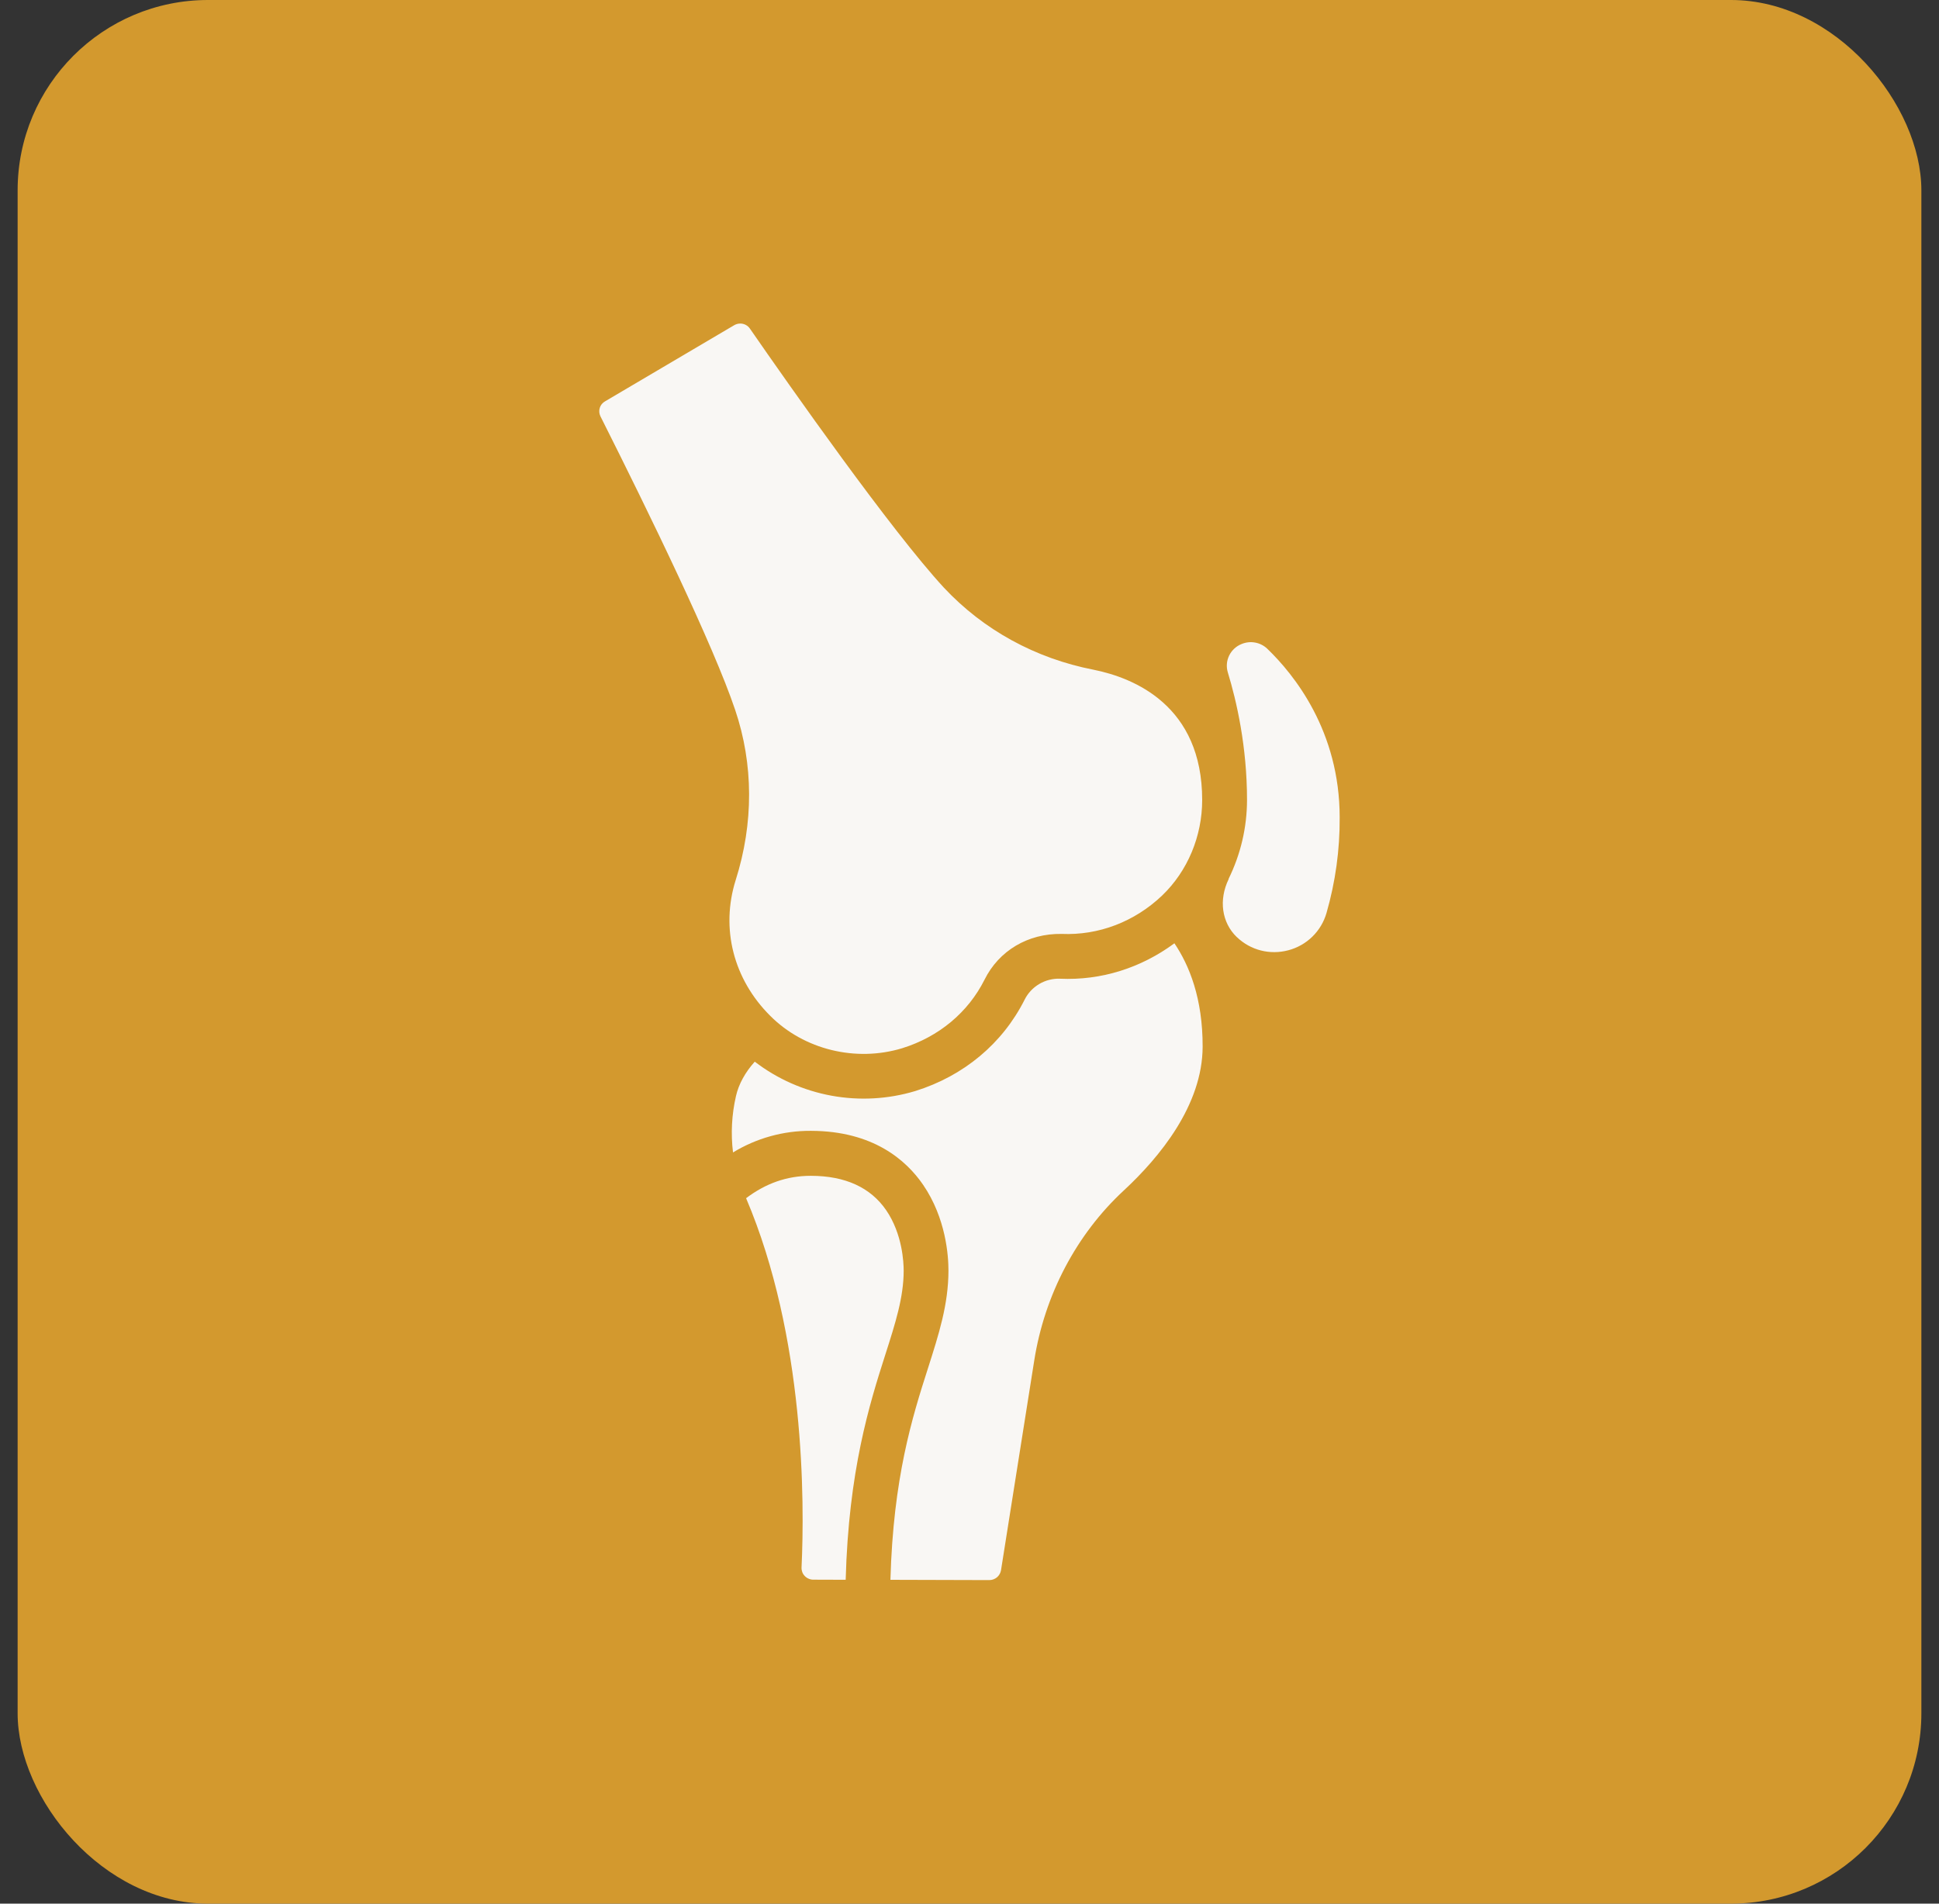 <svg xmlns="http://www.w3.org/2000/svg" fill="none" viewBox="0 0 55 54" height="54" width="55">
<rect x="0" y="0" width="55" height="54" fill="#333333" stroke="none"/>
<rect fill="#D3992E" rx="5.4" height="54" width="54" x="0.5"></rect>
<path fill="#F9F7F4" d="M22.736 44.464C22.734 44.508 22.741 44.552 22.756 44.594C22.771 44.635 22.795 44.673 22.826 44.705C22.858 44.739 22.896 44.765 22.939 44.783C22.981 44.801 23.027 44.811 23.073 44.81L23.988 44.813C24.071 41.717 24.664 39.826 25.11 38.433C25.401 37.524 25.631 36.806 25.633 36.047C25.633 35.815 25.599 35.006 25.137 34.33C24.694 33.685 23.978 33.356 23.006 33.354H22.996C22.317 33.354 21.716 33.571 21.163 33.989C22.837 37.922 22.823 42.609 22.736 44.464ZM17.031 11.808C18.433 14.595 20.235 18.302 20.853 20.137C21.375 21.681 21.38 23.352 20.867 24.968C20.437 26.338 20.804 27.778 21.849 28.817C22.805 29.775 24.274 30.135 25.592 29.734C26.628 29.412 27.459 28.721 27.926 27.791C28.336 26.964 29.162 26.477 30.113 26.492C31.162 26.537 32.182 26.149 32.967 25.4C33.687 24.708 34.1 23.721 34.1 22.693C34.1 20.017 32.171 19.23 31.02 18.998C29.368 18.676 27.898 17.871 26.773 16.669C25.272 15.041 22.425 10.988 21.271 9.321C21.241 9.277 21.2 9.241 21.153 9.216C21.105 9.191 21.052 9.178 20.999 9.178C20.936 9.178 20.874 9.195 20.82 9.228L17.164 11.384C17.091 11.424 17.037 11.49 17.013 11.569C16.988 11.648 16.995 11.734 17.031 11.808ZM35.083 26.582C35.474 26.956 36.02 27.095 36.543 26.956C36.799 26.889 37.034 26.756 37.224 26.571C37.414 26.386 37.552 26.155 37.626 25.9C37.88 25.018 38.006 24.105 38 23.187C38 20.742 36.713 19.14 35.945 18.401C35.849 18.31 35.729 18.25 35.6 18.227C35.47 18.203 35.336 18.219 35.215 18.27C35.062 18.331 34.937 18.448 34.865 18.596C34.793 18.745 34.779 18.915 34.827 19.073C35.076 19.888 35.372 21.178 35.372 22.694C35.371 23.471 35.191 24.236 34.848 24.933L34.852 24.936C34.564 25.526 34.654 26.171 35.082 26.582L35.083 26.582Z"></path>
<path fill="#F9F7F4" d="M30.064 27.762C29.858 27.756 29.654 27.808 29.476 27.914C29.299 28.019 29.155 28.173 29.063 28.358C28.436 29.603 27.336 30.521 25.962 30.949C25.192 31.181 24.377 31.226 23.585 31.081C22.794 30.936 22.048 30.606 21.409 30.116C21.146 30.407 20.952 30.749 20.875 31.096C20.755 31.619 20.727 32.158 20.792 32.691C21.455 32.287 22.217 32.074 22.993 32.078H23.007C24.769 32.083 25.707 32.913 26.183 33.607C26.836 34.56 26.904 35.631 26.903 36.048C26.901 37.004 26.631 37.845 26.32 38.819C25.875 40.205 25.337 41.923 25.257 44.814L28.059 44.822C28.139 44.823 28.217 44.795 28.279 44.743C28.34 44.692 28.381 44.62 28.394 44.541L29.336 38.596C29.63 36.73 30.532 35.016 31.875 33.771C32.894 32.826 34.108 31.351 34.113 29.692C34.117 28.321 33.733 27.381 33.312 26.758C32.367 27.456 31.241 27.816 30.063 27.763L30.064 27.762Z"></path>
</svg>
